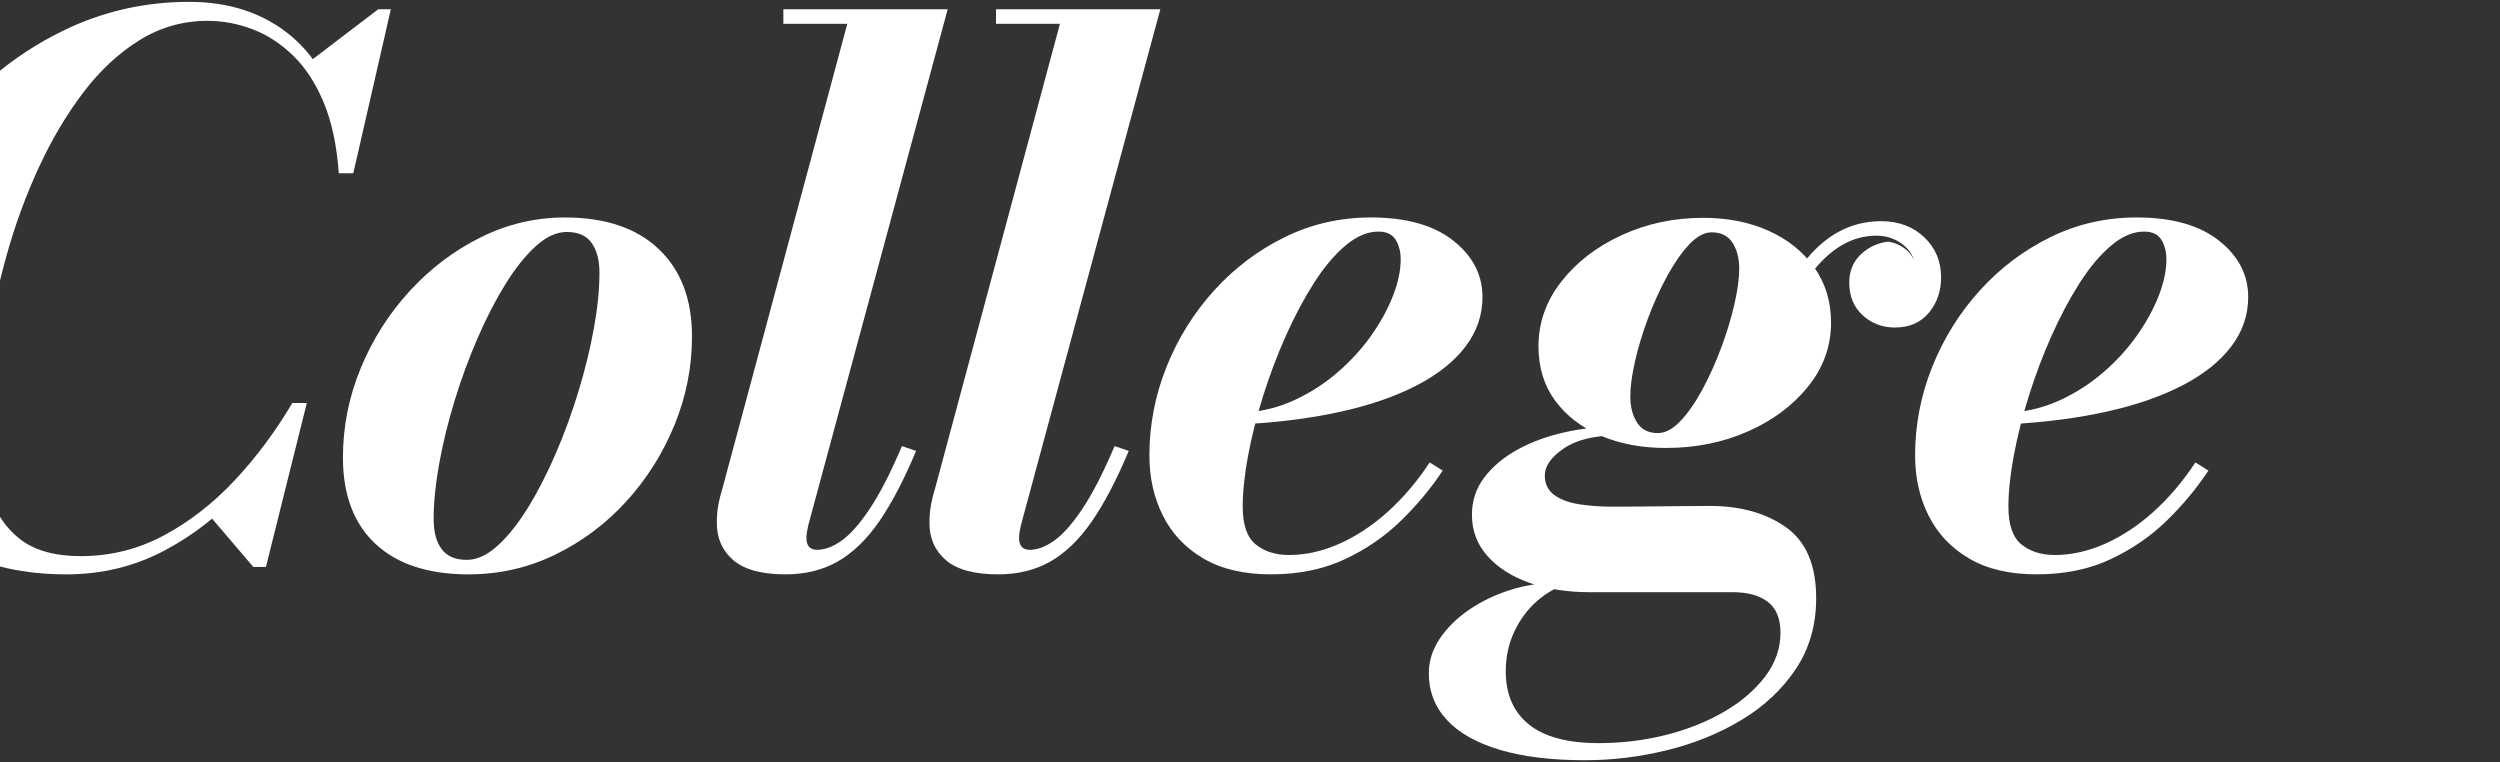 <?xml version="1.0" encoding="UTF-8"?><svg xmlns="http://www.w3.org/2000/svg" viewBox="0 0 538 164"><rect x="0" y="0" width="538" height="164" fill="#333333" stroke="none"/><defs><style>.cls-1{isolation:isolate;}.cls-2{fill:#fff;stroke-width:0px;}.cls-3{mix-blend-mode:screen;}</style></defs><g class="cls-1"><g id="_レイヤー_1"><g class="cls-3"><path class="cls-2" d="M14.27,123.6c-8.96,0-16.8-1.72-23.52-5.16-6.72-3.44-11.96-8.33-15.72-14.68-3.76-6.35-5.64-13.87-5.64-22.56,0-10.93,1.87-21.27,5.6-31,3.73-9.73,8.88-18.33,15.44-25.8C-3.01,16.93,4.57,11.07,13.19,6.8,21.8,2.53,30.96.4,40.67.4c6.83,0,12.77,1.48,17.84,4.44,5.07,2.96,9,7.2,11.8,12.72,2.8,5.52,4.25,12.09,4.36,19.72h-1.76c-.43-5.97-1.51-11.04-3.24-15.2-1.73-4.16-3.93-7.53-6.6-10.12-2.67-2.59-5.59-4.48-8.76-5.68-3.17-1.2-6.39-1.8-9.64-1.8-5.28,0-10.16,1.39-14.64,4.16-4.48,2.78-8.52,6.54-12.12,11.28-3.6,4.75-6.79,10.12-9.56,16.12-2.77,6-5.08,12.29-6.92,18.88-1.84,6.59-3.23,13.09-4.16,19.52-.93,6.43-1.4,12.41-1.4,17.96,0,5.17.64,9.81,1.92,13.92,1.28,4.11,3.48,7.36,6.6,9.76s7.45,3.6,13,3.6c6.35,0,12.29-1.48,17.84-4.44,5.55-2.96,10.64-6.92,15.28-11.88,4.64-4.96,8.77-10.51,12.4-16.64h1.84c-3.2,6.56-7.28,12.64-12.24,18.24s-10.67,10.11-17.12,13.52c-6.45,3.41-13.49,5.12-21.12,5.12ZM54.51,122l-9.36-10.96c2.24-2.03,4.52-4.27,6.84-6.72s4.55-5.31,6.68-8.56l4.24-9.04h3.12l-8.8,35.28h-2.72ZM72.91,37.28l-.24-8.64c-.69-3.04-1.53-5.75-2.52-8.12-.99-2.37-2.28-4.71-3.88-7l15.12-11.52h2.72l-8.08,35.28h-3.12Z"/><path class="cls-2" d="M100.84,123.6c-8.69,0-15.37-2.19-20.04-6.56-4.67-4.37-7-10.56-7-18.56,0-6.67,1.28-13.09,3.84-19.28,2.56-6.19,6.07-11.71,10.52-16.56,4.45-4.85,9.55-8.71,15.28-11.56,5.73-2.85,11.77-4.28,18.12-4.28,8.69,0,15.43,2.27,20.2,6.8,4.77,4.53,7.16,10.8,7.16,18.8,0,6.56-1.25,12.91-3.76,19.04-2.51,6.13-5.96,11.61-10.36,16.44-4.4,4.83-9.51,8.65-15.32,11.48-5.81,2.83-12.03,4.24-18.64,4.24ZM100.44,120.48c2.19,0,4.4-1.01,6.64-3.04,2.24-2.03,4.41-4.75,6.52-8.16,2.11-3.41,4.09-7.28,5.96-11.6,1.87-4.32,3.51-8.8,4.92-13.44,1.41-4.64,2.52-9.16,3.32-13.56s1.2-8.39,1.2-11.96c0-2.72-.56-4.87-1.68-6.44-1.12-1.57-2.91-2.36-5.36-2.36-2.19,0-4.4,1.01-6.64,3.04-2.24,2.03-4.43,4.76-6.56,8.2-2.13,3.44-4.13,7.32-6,11.64-1.87,4.32-3.51,8.79-4.92,13.4-1.41,4.61-2.52,9.13-3.32,13.56-.8,4.43-1.2,8.4-1.2,11.92,0,2.77.57,4.93,1.72,6.48,1.15,1.55,2.95,2.32,5.4,2.32Z"/><path class="cls-2" d="M169.06,123.6c-5.12,0-8.87-1.01-11.24-3.04-2.37-2.03-3.56-4.69-3.56-8,0-1.49.12-2.85.36-4.08s.49-2.24.76-3.04L182.34,5.12h-13.76v-3.12h35.36l-30,111.04c-.11.48-.2.96-.28,1.44-.08.48-.12.91-.12,1.28,0,1.71.77,2.56,2.32,2.56,1.65,0,3.41-.67,5.28-2,1.87-1.33,3.88-3.61,6.04-6.84s4.47-7.72,6.92-13.48l3.04,1.04c-2.56,6.13-5.19,11.16-7.88,15.08-2.69,3.92-5.67,6.81-8.92,8.68-3.25,1.87-7.01,2.8-11.28,2.8Z"/><path class="cls-2" d="M214.82,123.6c-5.12,0-8.87-1.01-11.24-3.04-2.37-2.03-3.56-4.69-3.56-8,0-1.49.12-2.85.36-4.08s.49-2.24.76-3.04L228.1,5.12h-13.76v-3.12h35.36l-30,111.04c-.11.48-.2.96-.28,1.44-.08.48-.12.91-.12,1.28,0,1.71.77,2.56,2.32,2.56,1.65,0,3.41-.67,5.28-2,1.87-1.33,3.88-3.61,6.04-6.84s4.47-7.72,6.92-13.48l3.04,1.04c-2.56,6.13-5.19,11.16-7.88,15.08-2.69,3.92-5.67,6.81-8.92,8.68-3.25,1.87-7.01,2.8-11.28,2.8Z"/><path class="cls-2" d="M273.51,123.6c-5.81,0-10.65-1.13-14.52-3.4-3.87-2.27-6.77-5.33-8.72-9.2-1.95-3.87-2.92-8.2-2.92-13,0-6.56,1.23-12.91,3.68-19.04,2.45-6.13,5.87-11.61,10.24-16.44,4.37-4.83,9.44-8.65,15.2-11.48,5.76-2.83,11.95-4.24,18.56-4.24,7.57,0,13.47,1.65,17.68,4.96,4.21,3.31,6.32,7.36,6.32,12.16,0,3.89-1.21,7.44-3.64,10.64-2.43,3.2-5.89,5.97-10.4,8.32-4.51,2.35-9.88,4.23-16.12,5.64-6.24,1.41-13.2,2.33-20.88,2.76v-2.48c3.79-.27,7.36-1.19,10.72-2.76,3.36-1.57,6.43-3.56,9.2-5.96,2.77-2.4,5.16-5.01,7.16-7.84s3.56-5.67,4.68-8.52c1.12-2.85,1.68-5.48,1.68-7.88,0-1.65-.36-3.07-1.08-4.24-.72-1.17-1.96-1.76-3.72-1.76-2.35,0-4.71,1-7.08,3-2.37,2-4.64,4.69-6.8,8.08-2.16,3.39-4.17,7.17-6.04,11.36-1.87,4.19-3.49,8.49-4.88,12.92-1.39,4.43-2.47,8.71-3.24,12.84-.77,4.13-1.16,7.8-1.16,11,0,3.89.93,6.6,2.8,8.12,1.87,1.52,4.27,2.28,7.2,2.28,3.57,0,7.19-.81,10.84-2.44,3.65-1.63,7.13-3.93,10.44-6.92,3.31-2.99,6.29-6.51,8.96-10.56l2.8,1.76c-2.51,3.79-5.49,7.37-8.96,10.76-3.47,3.39-7.51,6.16-12.12,8.32-4.61,2.16-9.91,3.24-15.88,3.24Z"/><path class="cls-2" d="M341.08,163.6c-7.2,0-13.31-.75-18.32-2.24-5.01-1.49-8.81-3.64-11.4-6.44-2.59-2.8-3.88-6.15-3.88-10.04,0-2.61.79-5.09,2.36-7.44,1.57-2.35,3.67-4.41,6.28-6.2,2.61-1.79,5.53-3.2,8.76-4.24,3.23-1.04,6.52-1.56,9.88-1.56h3.12c-2.61.75-4.96,2.03-7.04,3.84-2.08,1.81-3.73,4.03-4.96,6.64-1.23,2.61-1.84,5.47-1.84,8.56,0,4.96,1.67,8.77,5,11.44,3.33,2.67,8.33,4,15,4,5.01,0,9.84-.59,14.48-1.76,4.64-1.17,8.81-2.84,12.52-5,3.71-2.16,6.65-4.7,8.84-7.6,2.19-2.91,3.28-6.04,3.28-9.4,0-3.04-.91-5.25-2.72-6.64-1.81-1.39-4.35-2.08-7.6-2.08h-30.72c-4.8,0-9.11-.67-12.92-2-3.81-1.33-6.84-3.25-9.08-5.76-2.24-2.51-3.36-5.47-3.36-8.88,0-3.04.89-5.73,2.68-8.08,1.79-2.35,4.19-4.35,7.2-6,3.01-1.65,6.41-2.89,10.2-3.72,3.79-.83,7.68-1.24,11.68-1.24l-.16,1.92c-5.12,0-9.05.93-11.8,2.8-2.75,1.87-4.12,3.81-4.12,5.84,0,1.81.68,3.21,2.04,4.2,1.36.99,3.15,1.65,5.36,2,2.21.35,4.6.52,7.16.52,1.87,0,4.16-.01,6.88-.04s5.37-.05,7.96-.08c2.59-.03,4.63-.04,6.12-.04,6.61,0,12.08,1.54,16.4,4.6,4.32,3.07,6.48,8.15,6.48,15.24,0,5.81-1.47,10.91-4.4,15.28-2.93,4.37-6.81,8.01-11.64,10.92-4.83,2.91-10.17,5.08-16.04,6.52-5.87,1.44-11.76,2.16-17.68,2.16ZM358.52,96.4c-5.23,0-9.91-.88-14.04-2.64-4.13-1.76-7.4-4.27-9.8-7.52s-3.6-7.15-3.6-11.68c0-5.12,1.64-9.77,4.92-13.96,3.28-4.19,7.61-7.52,13-10,5.39-2.48,11.23-3.72,17.52-3.72,5.28,0,9.99.93,14.12,2.8,4.13,1.87,7.4,4.49,9.8,7.88,2.4,3.39,3.6,7.35,3.6,11.88,0,5.07-1.64,9.64-4.92,13.72-3.28,4.08-7.6,7.31-12.96,9.68-5.36,2.37-11.24,3.56-17.64,3.56ZM356.76,93.2c1.6,0,3.21-.85,4.84-2.56,1.63-1.71,3.2-3.96,4.72-6.76,1.52-2.8,2.88-5.81,4.08-9.04,1.2-3.23,2.15-6.35,2.84-9.36s1.04-5.56,1.04-7.64c0-2.24-.48-4.11-1.44-5.6-.96-1.49-2.45-2.24-4.48-2.24-1.6,0-3.21.87-4.84,2.6-1.63,1.73-3.2,3.99-4.72,6.76-1.52,2.77-2.88,5.76-4.08,8.96-1.2,3.2-2.15,6.31-2.84,9.32-.69,3.01-1.04,5.59-1.04,7.72s.48,4.04,1.44,5.56,2.45,2.28,4.48,2.28ZM404.84,47.6c3.73,0,6.81,1.15,9.24,3.44,2.43,2.29,3.64,5.17,3.64,8.64,0,2.99-.88,5.53-2.64,7.64-1.76,2.11-4.19,3.16-7.28,3.16-2.72,0-5.04-.88-6.96-2.64s-2.88-4.11-2.88-7.04c0-2.45.83-4.46,2.48-6.04,1.65-1.57,3.63-2.49,5.92-2.76,1.12.16,2.19.57,3.2,1.24,1.01.67,1.79,1.56,2.32,2.68-.53-1.55-1.55-2.8-3.04-3.76-1.49-.96-3.17-1.44-5.04-1.44-2.51,0-4.87.62-7.08,1.84-2.21,1.23-4.29,3.03-6.24,5.4-1.95,2.38-3.75,5.21-5.4,8.52l-2.24-1.2c2.83-5.92,6.05-10.35,9.68-13.28,3.63-2.93,7.73-4.4,12.32-4.4Z"/><path class="cls-2" d="M438.29,123.6c-5.81,0-10.65-1.13-14.52-3.4-3.87-2.27-6.77-5.33-8.72-9.2-1.95-3.87-2.92-8.2-2.92-13,0-6.56,1.23-12.91,3.68-19.04,2.45-6.13,5.87-11.61,10.24-16.44,4.37-4.83,9.44-8.65,15.2-11.48,5.76-2.83,11.95-4.24,18.56-4.24,7.57,0,13.47,1.65,17.68,4.96,4.21,3.31,6.32,7.36,6.32,12.16,0,3.89-1.21,7.44-3.64,10.64-2.43,3.2-5.89,5.97-10.4,8.32-4.51,2.35-9.88,4.23-16.12,5.64-6.24,1.41-13.2,2.33-20.88,2.76v-2.48c3.79-.27,7.36-1.19,10.72-2.76,3.36-1.57,6.43-3.56,9.2-5.96,2.77-2.4,5.16-5.01,7.16-7.84s3.56-5.67,4.68-8.52c1.12-2.85,1.68-5.48,1.68-7.88,0-1.65-.36-3.07-1.08-4.24-.72-1.17-1.96-1.76-3.72-1.76-2.35,0-4.71,1-7.08,3-2.37,2-4.64,4.69-6.8,8.08-2.16,3.39-4.17,7.17-6.04,11.36-1.87,4.19-3.49,8.49-4.88,12.92-1.39,4.43-2.47,8.71-3.24,12.84-.77,4.13-1.16,7.8-1.16,11,0,3.89.93,6.6,2.8,8.12,1.87,1.52,4.27,2.28,7.2,2.28,3.57,0,7.19-.81,10.84-2.44,3.65-1.63,7.13-3.93,10.44-6.92,3.31-2.99,6.29-6.51,8.96-10.56l2.8,1.76c-2.51,3.79-5.49,7.37-8.96,10.76-3.47,3.39-7.51,6.16-12.12,8.32-4.61,2.16-9.91,3.24-15.88,3.24Z"/></g></g></g></svg>